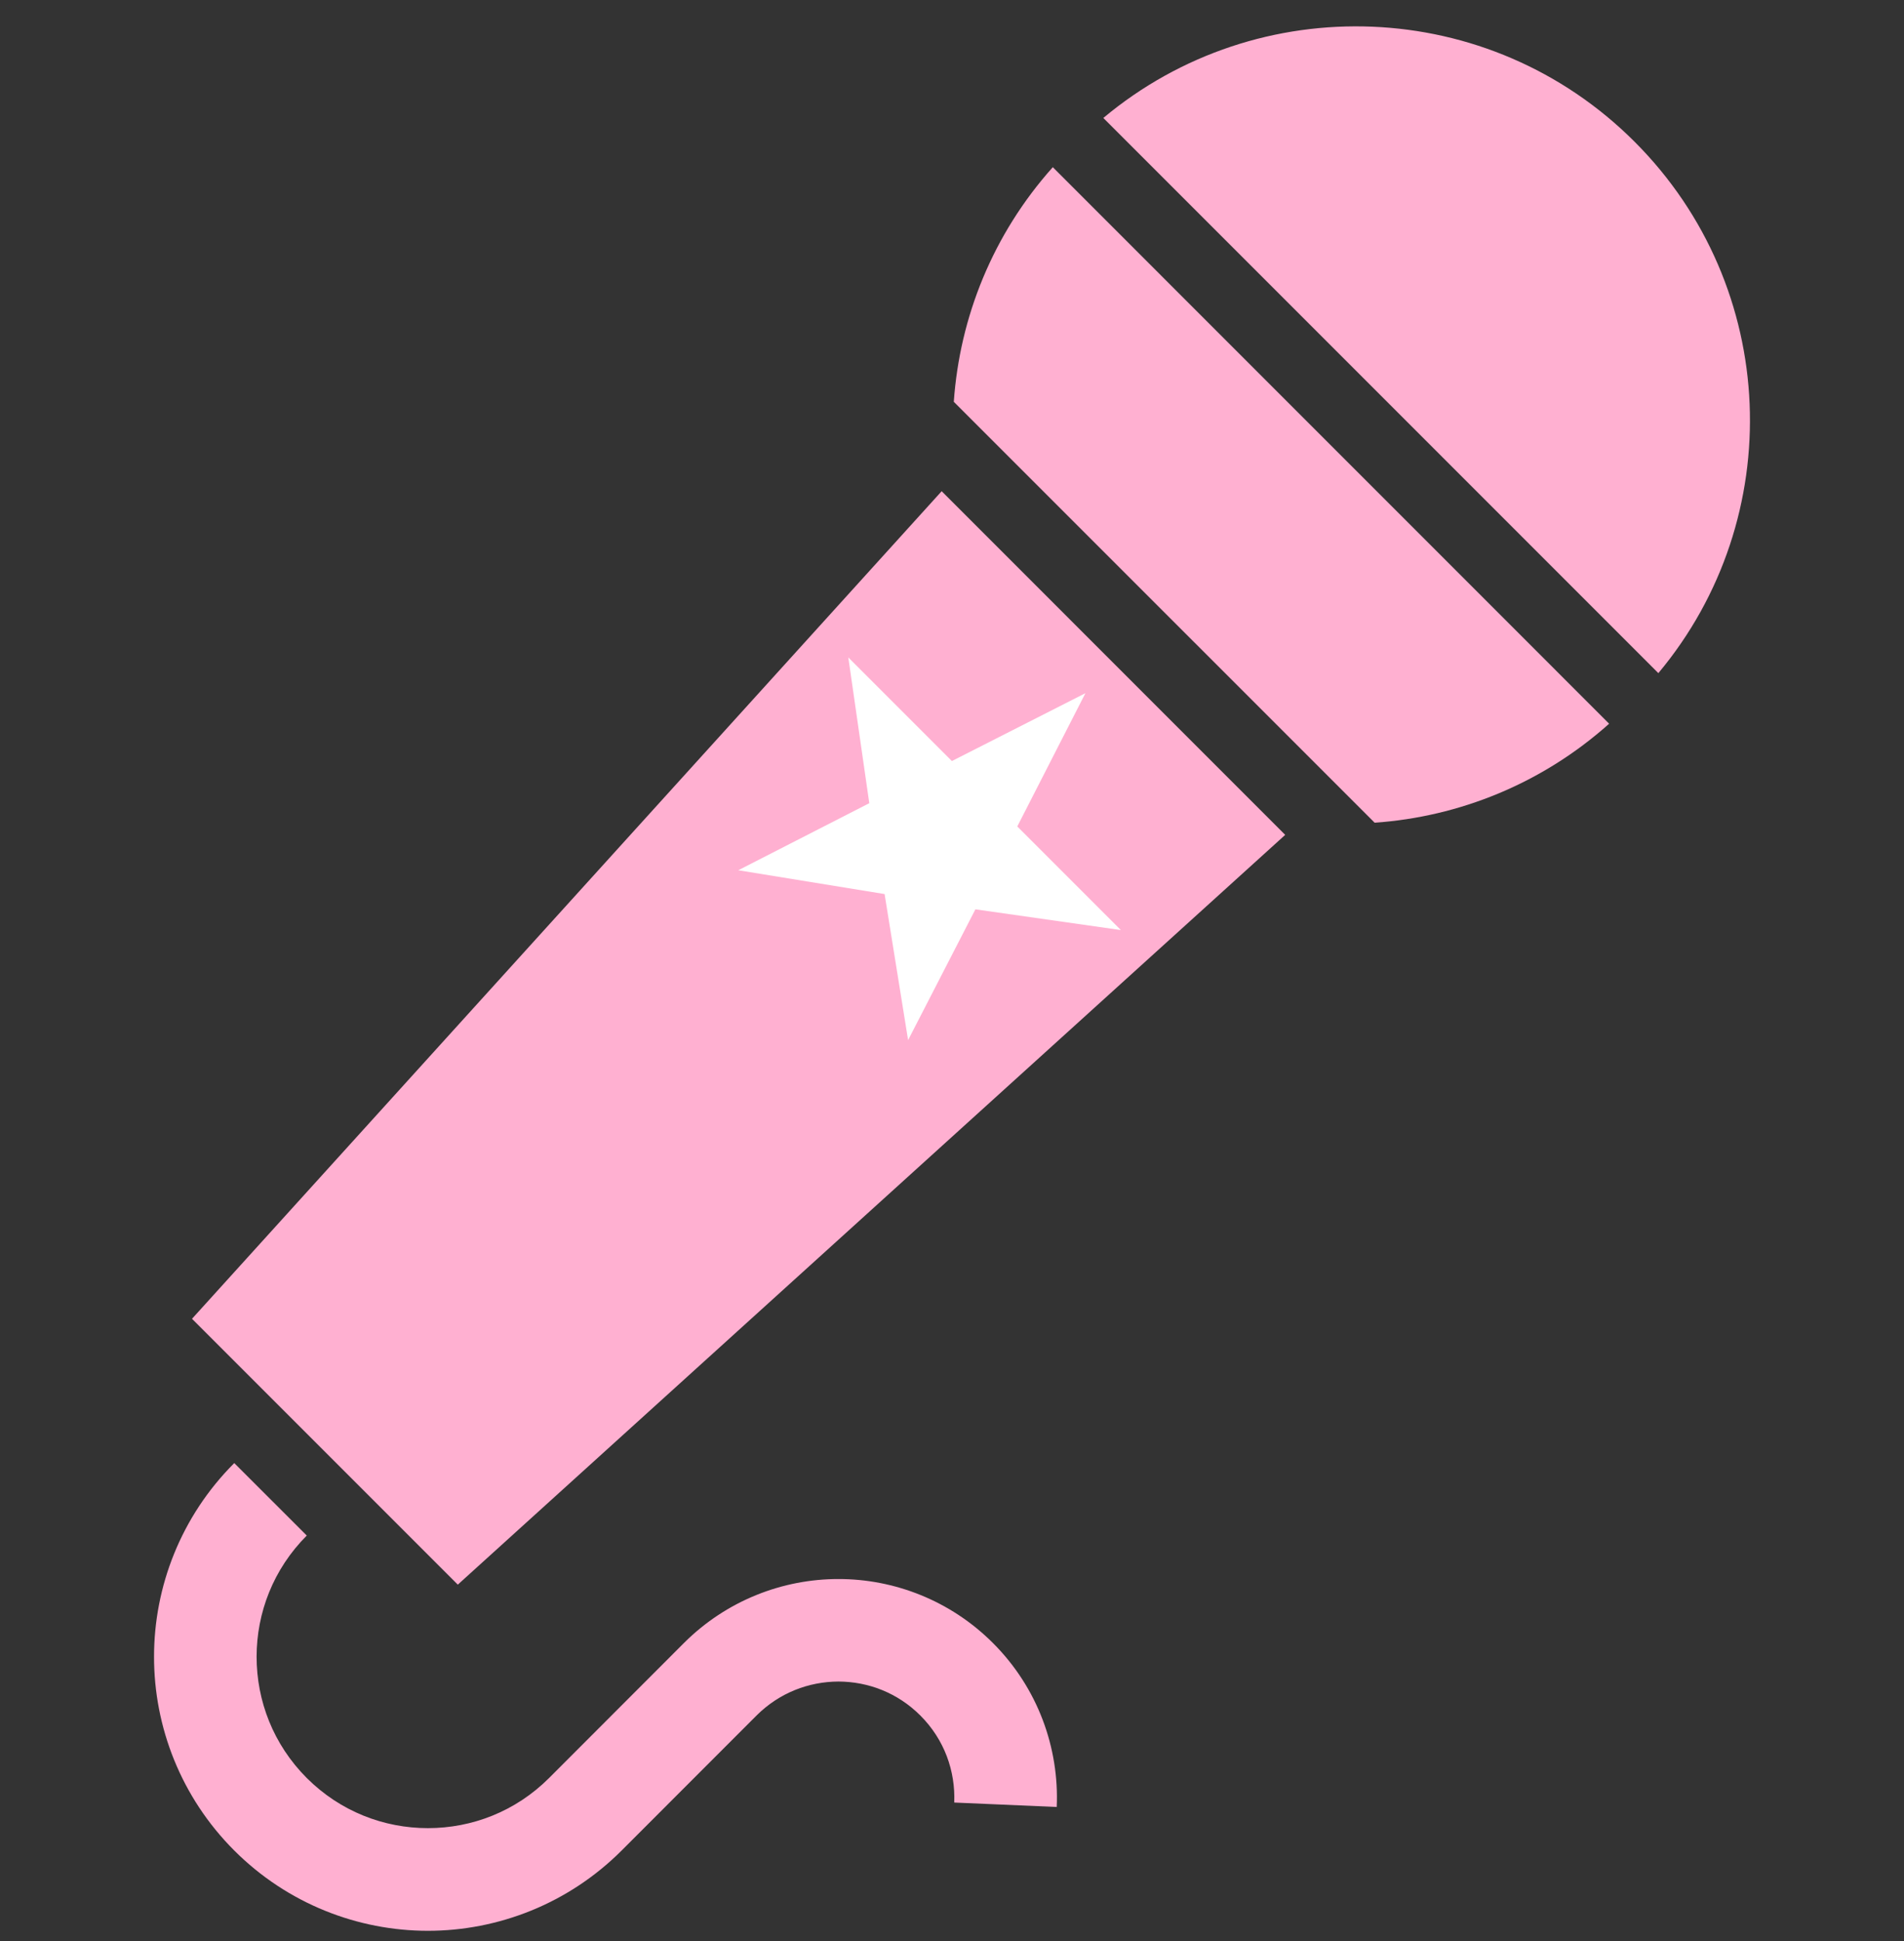 <svg width="52" height="53" viewBox="0 0 52 53" fill="none" xmlns="http://www.w3.org/2000/svg">
<rect x="0" y="0" width="52" height="53" fill="#333333" stroke="none"/>
<g clip-path="url(#clip0_263_7745)">
<path d="M22.9 43.115C21.377 43.113 19.843 43.701 18.681 44.86L14.996 48.548C14.079 49.464 12.889 49.916 11.687 49.917C10.485 49.916 9.296 49.464 8.378 48.548C7.462 47.63 7.009 46.441 7.008 45.237C7.009 44.036 7.462 42.847 8.378 41.928L6.398 39.949C4.94 41.406 4.206 43.328 4.207 45.237C4.205 47.148 4.94 49.07 6.398 50.528C7.855 51.985 9.777 52.72 11.687 52.72C13.597 52.72 15.52 51.985 16.977 50.528L20.662 46.841C21.284 46.222 22.085 45.917 22.9 45.914C23.714 45.917 24.516 46.222 25.136 46.842C25.793 47.499 26.096 48.358 26.061 49.218L28.86 49.339C28.931 47.731 28.346 46.089 27.118 44.862C25.957 43.701 24.421 43.113 22.9 43.115Z" fill="#FFB0D1"/>
<path d="M44.642 3.87C40.669 -0.103 34.362 -0.317 30.133 3.221L45.291 18.38C48.83 14.151 48.616 7.843 44.642 3.87Z" fill="#FFB0D1"/>
<path d="M26.049 10.971L37.543 22.464C39.848 22.303 42.111 21.401 43.947 19.761L28.753 4.565C27.111 6.401 26.211 8.664 26.049 10.971Z" fill="#FFB0D1"/>
<path d="M5.244 36.009L12.503 43.268L35.1 22.796L25.718 13.412L5.244 36.009ZM27.901 22.097L24.931 25.068L23.445 23.581L26.416 20.612L27.901 22.097Z" fill="#FFB0D1"/>
<path d="M29.644 18.927L27.783 22.566L30.612 25.395L26.639 24.829L24.801 28.4L24.159 24.412L20.163 23.762L23.741 21.931L23.168 17.951L25.997 20.78L29.644 18.927Z" fill="white"/>
</g>
<defs>
<clipPath id="clip0_263_7745">
<rect width="52" height="52" fill="white" transform="translate(0 0.719)"/>
</clipPath>
</defs>
</svg>
